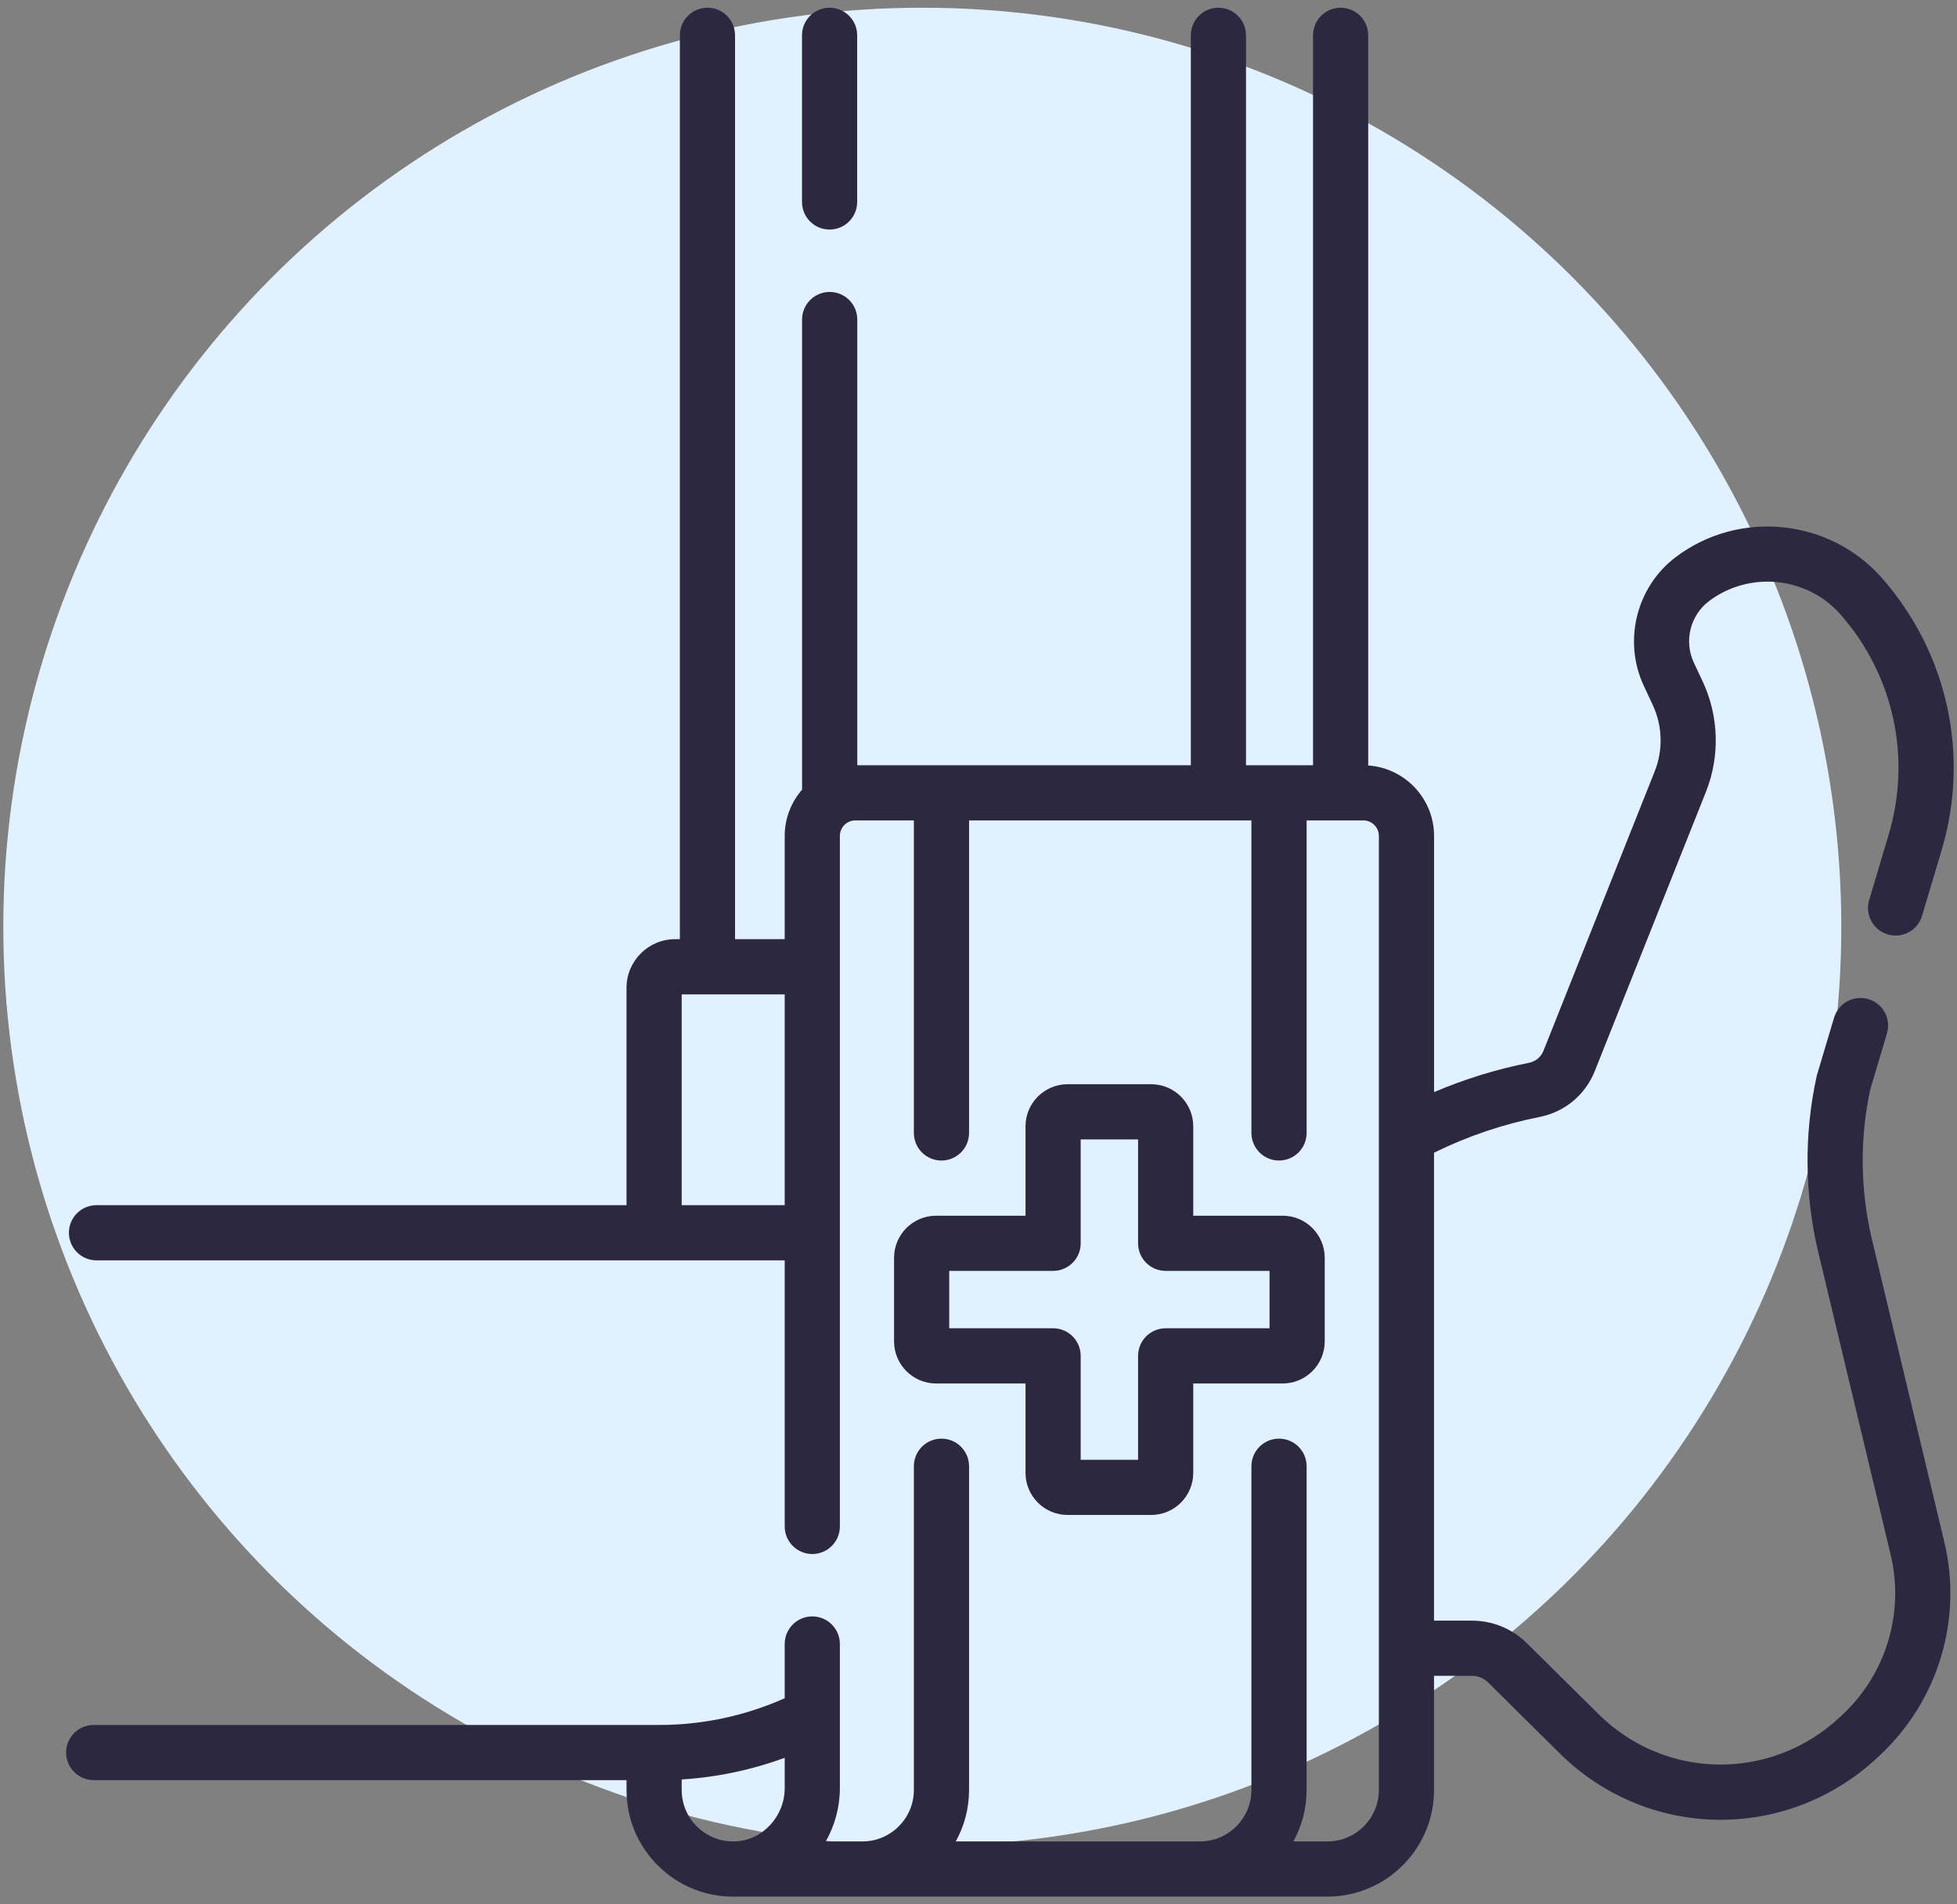 <svg xmlns="http://www.w3.org/2000/svg" width="74" height="72" viewBox="0 0 74 72" fill="none"><rect x="0" y="0" width="74" height="72" fill="#808080" stroke="none"/><circle cx="34.875" cy="35.042" r="34.75" fill="#E2F1FF"></circle><path d="M70.783 46.857C70.34 45.005 70.319 43.044 70.722 41.183L71.351 39.073C71.516 38.521 71.202 37.94 70.65 37.775C70.098 37.611 69.517 37.925 69.352 38.476L68.711 40.624C68.704 40.649 68.697 40.674 68.692 40.699C68.214 42.877 68.235 45.174 68.754 47.343L71.492 58.785C72.015 60.97 71.321 63.282 69.682 64.818L69.574 64.92C66.978 67.354 62.97 67.307 60.45 64.813L57.741 62.132C57.182 61.579 56.44 61.274 55.654 61.274H54.225V43.582C55.492 42.958 56.833 42.504 58.22 42.229C59.168 42.042 59.946 41.394 60.303 40.497L64.507 29.937C65.041 28.597 64.997 27.078 64.386 25.771L64.046 25.046C63.67 24.24 63.911 23.265 64.621 22.729C66.151 21.573 68.339 21.797 69.602 23.24C71.609 25.532 72.286 28.642 71.415 31.561L70.678 34.031C70.514 34.583 70.828 35.164 71.38 35.329C71.932 35.494 72.513 35.179 72.678 34.627L73.415 32.158C74.492 28.547 73.653 24.7 71.171 21.866C69.192 19.604 65.762 19.252 63.364 21.064C61.873 22.191 61.366 24.237 62.157 25.929L62.496 26.655C62.864 27.443 62.891 28.358 62.569 29.165L58.365 39.726C58.271 39.962 58.065 40.133 57.816 40.183C56.581 40.427 55.38 40.8 54.226 41.291V31.606C54.226 30.194 53.124 29.037 51.736 28.941V1.335C51.736 0.759 51.269 0.292 50.693 0.292C50.117 0.292 49.65 0.759 49.65 1.335V28.932H47.115V1.335C47.115 0.759 46.648 0.292 46.072 0.292C45.495 0.292 45.029 0.759 45.029 1.335V28.932H32.416V12.081C32.416 11.505 31.949 11.038 31.373 11.038C30.796 11.038 30.329 11.505 30.329 12.081V29.855C29.921 30.325 29.672 30.936 29.672 31.606V35.509H27.794V1.335C27.794 0.759 27.327 0.292 26.751 0.292C26.175 0.292 25.708 0.759 25.708 1.335V35.509H25.528C24.515 35.509 23.691 36.333 23.691 37.346V45.566H3.649C3.073 45.566 2.606 46.033 2.606 46.609C2.606 47.185 3.073 47.652 3.649 47.652H29.672V57.712C29.672 58.288 30.139 58.755 30.715 58.755C31.291 58.755 31.758 58.288 31.758 57.712V31.606C31.758 31.282 32.022 31.018 32.346 31.018H34.556V42.835C34.556 43.411 35.023 43.878 35.6 43.878C36.176 43.878 36.643 43.411 36.643 42.835V31.018H47.32V42.835C47.32 43.411 47.787 43.878 48.363 43.878C48.94 43.878 49.407 43.411 49.407 42.835V31.018H51.552C51.876 31.018 52.139 31.282 52.139 31.606V67.675C52.139 68.749 51.266 69.622 50.192 69.622H48.904C49.224 69.044 49.407 68.381 49.407 67.675V55.436C49.407 54.86 48.94 54.393 48.363 54.393C47.787 54.393 47.32 54.86 47.32 55.436V67.675C47.32 68.748 46.447 69.621 45.374 69.622H36.14C36.46 69.044 36.643 68.381 36.643 67.675V55.436C36.643 54.86 36.176 54.393 35.6 54.393C35.023 54.393 34.556 54.86 34.556 55.436V67.675C34.556 68.748 33.684 69.621 32.61 69.622H31.225C31.563 69.022 31.758 68.332 31.758 67.603V62.157C31.758 61.581 31.291 61.114 30.715 61.114C30.139 61.114 29.672 61.581 29.672 62.157V64.208C28.189 64.87 26.567 65.218 24.942 65.218H3.543C2.967 65.218 2.5 65.685 2.5 66.261C2.5 66.837 2.967 67.304 3.543 67.304H23.691V67.675C23.691 68.779 24.128 69.81 24.924 70.577C25.683 71.31 26.671 71.708 27.722 71.708H27.726H50.192C52.416 71.708 54.225 69.899 54.225 67.675V63.36H55.654C55.887 63.36 56.107 63.451 56.274 63.615L58.982 66.296C60.67 67.965 62.863 68.803 65.061 68.803C67.188 68.803 69.319 68.018 71.001 66.442L71.109 66.34C73.293 64.292 74.218 61.211 73.521 58.3L70.783 46.857ZM25.777 45.566V37.595H29.672V45.566H25.777ZM25.777 67.675V67.278C27.106 67.196 28.422 66.918 29.672 66.459V67.603C29.672 68.679 28.831 69.584 27.796 69.621C27.262 69.64 26.756 69.447 26.372 69.076C25.988 68.706 25.777 68.208 25.777 67.675Z" fill="#2C2841"></path><path d="M31.369 8.679C31.945 8.679 32.412 8.212 32.412 7.636V1.335C32.412 0.759 31.945 0.292 31.369 0.292C30.793 0.292 30.326 0.759 30.326 1.335V7.636C30.326 8.212 30.793 8.679 31.369 8.679Z" fill="#2C2841"></path><path d="M43.53 40.993H40.369C39.492 40.993 38.778 41.706 38.778 42.584V45.964H35.397C34.52 45.964 33.807 46.678 33.807 47.555V50.716C33.807 51.593 34.52 52.307 35.397 52.307H38.778V55.688C38.778 56.565 39.492 57.278 40.369 57.278H43.53C44.407 57.278 45.12 56.565 45.12 55.688V52.307H48.501C49.378 52.307 50.092 51.593 50.092 50.716V47.555C50.092 46.678 49.378 45.964 48.501 45.964H45.12V42.583C45.12 41.706 44.407 40.993 43.53 40.993ZM48.005 48.05V50.22H44.077C43.501 50.22 43.034 50.687 43.034 51.264V55.192H40.864V51.264C40.864 50.687 40.397 50.22 39.821 50.22H35.893V48.05H39.821C40.397 48.05 40.864 47.584 40.864 47.007V43.079H43.034V47.007C43.034 47.584 43.501 48.05 44.077 48.05H48.005Z" fill="#2C2841"></path></svg>